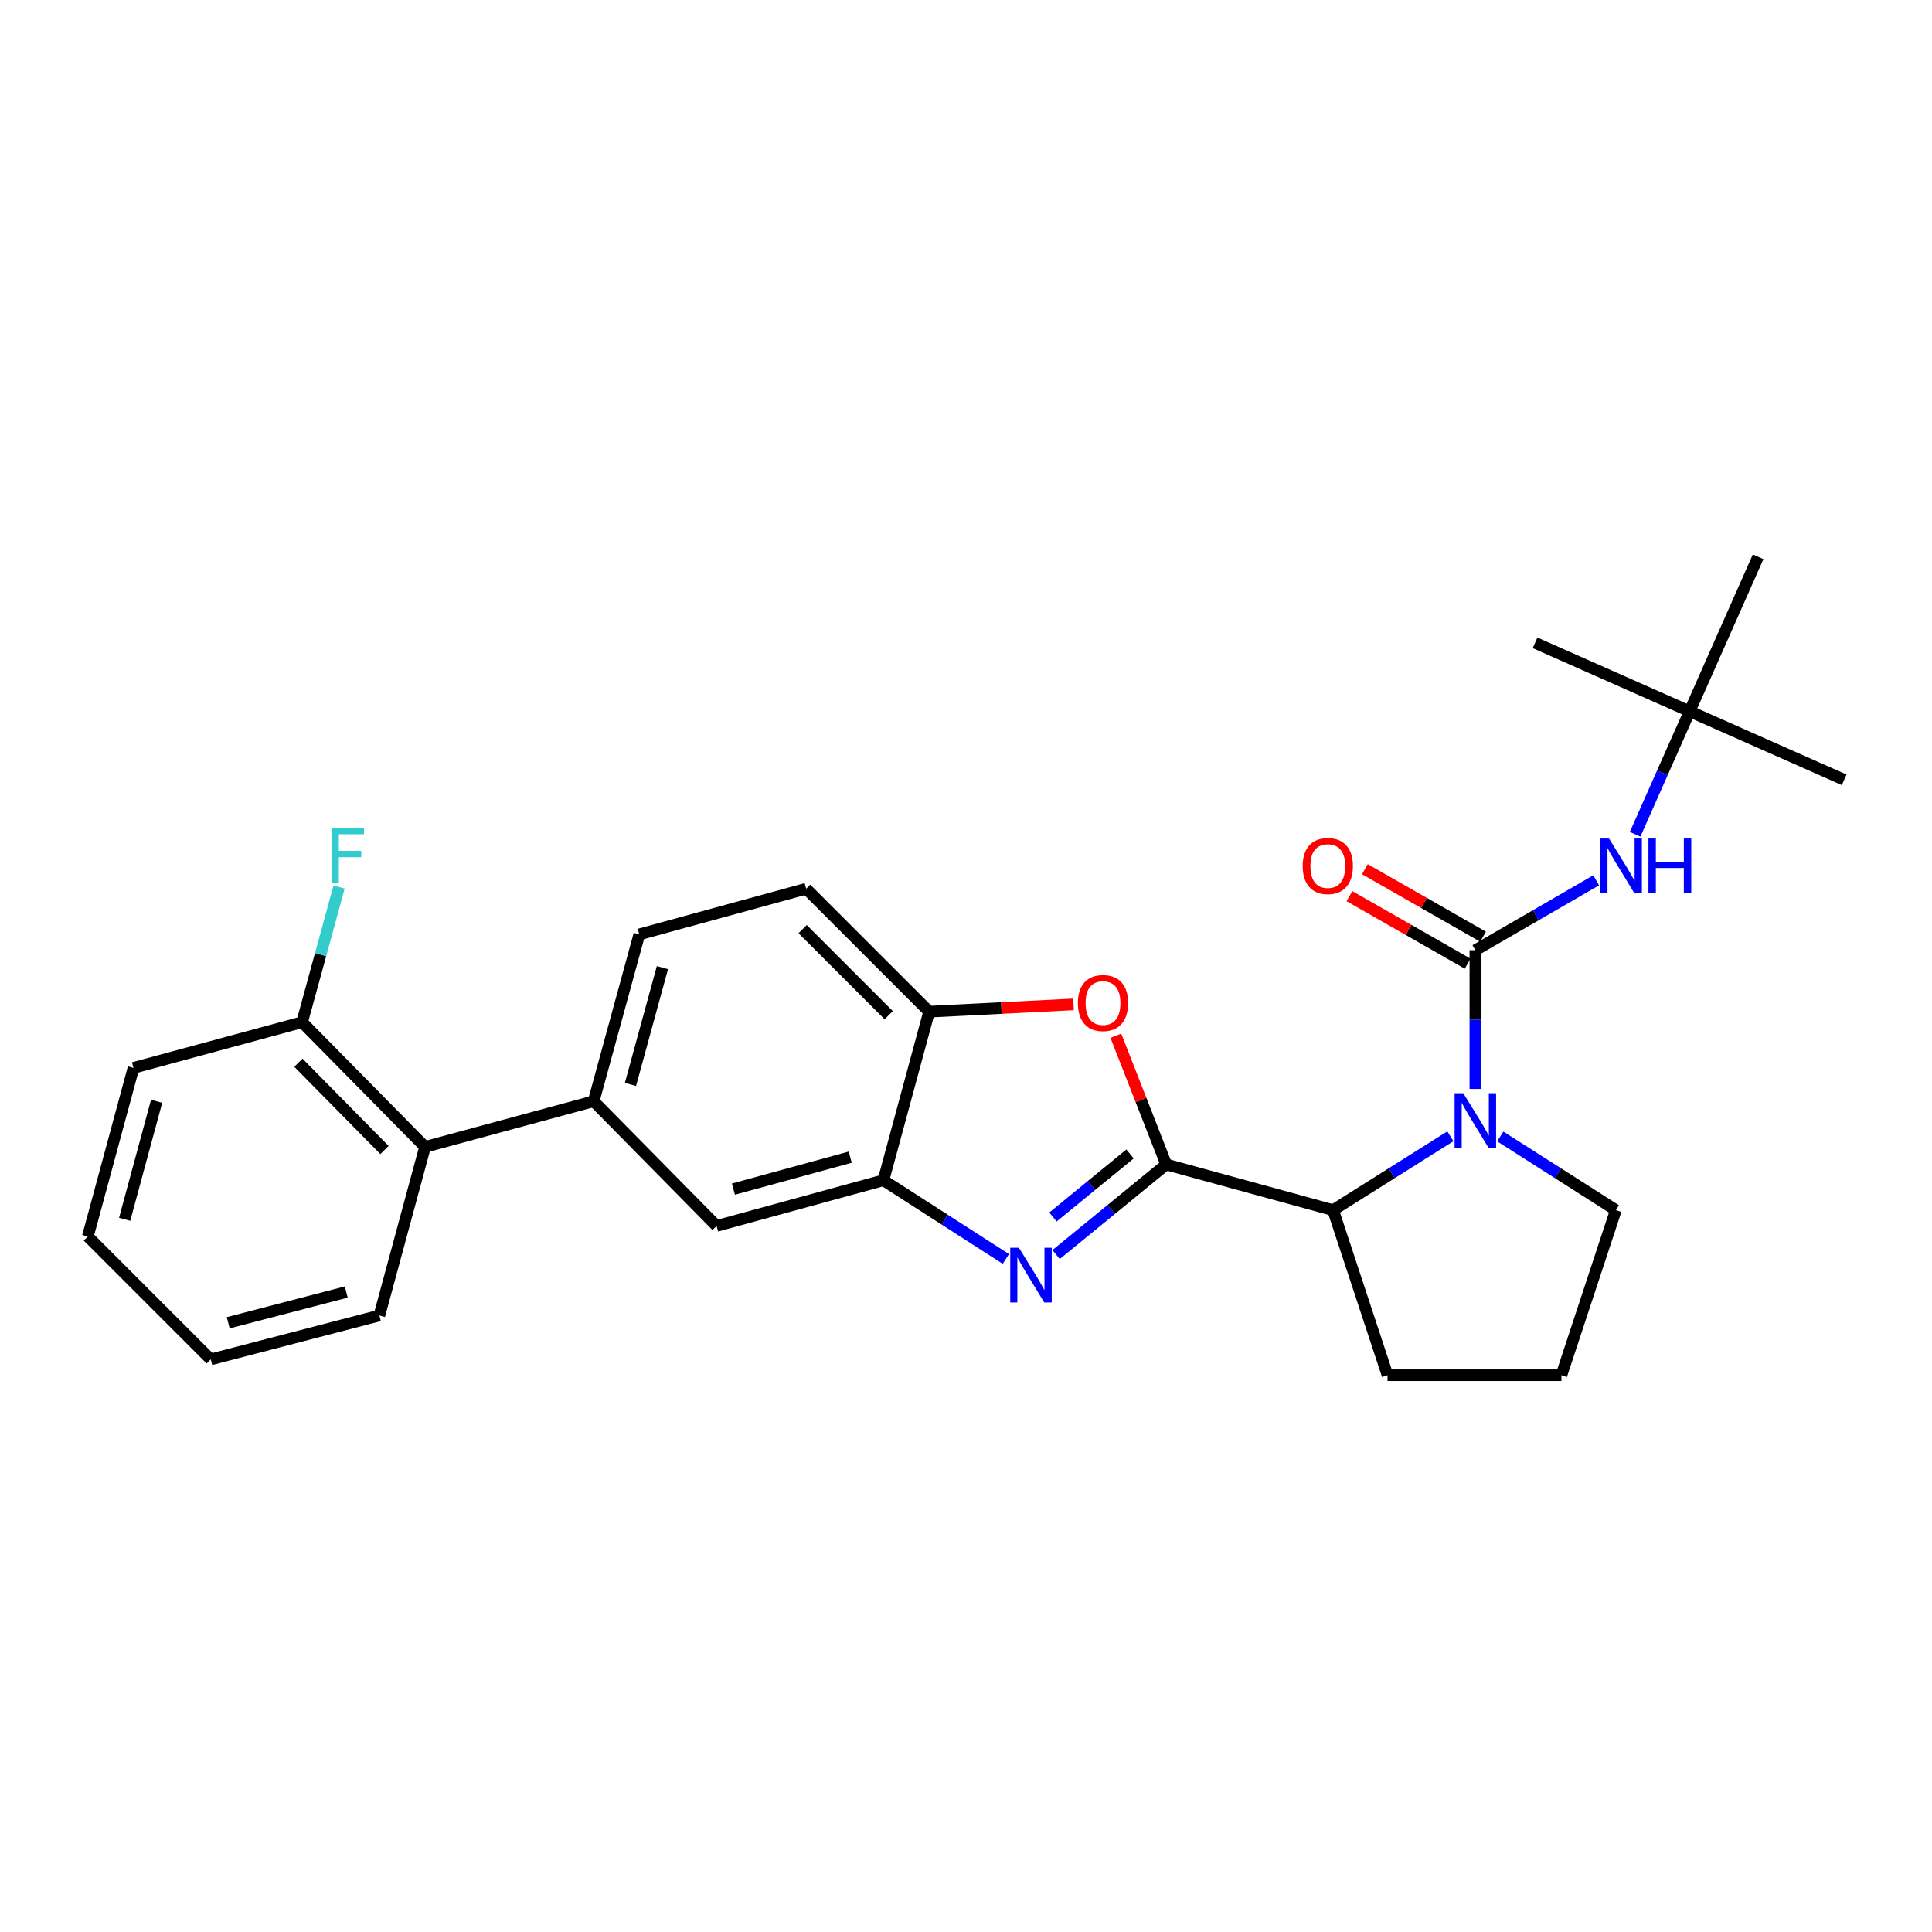 <?xml version='1.0' encoding='iso-8859-1'?>
<svg version='1.1' baseProfile='full'
              xmlns='http://www.w3.org/2000/svg'
                      xmlns:rdkit='http://www.rdkit.org/xml'
                      xmlns:xlink='http://www.w3.org/1999/xlink'
                  xml:space='preserve'
width='1000px' height='1000px' viewBox='0 0 1000 1000'>
<!-- END OF HEADER -->
<rect style='opacity:1.0;fill:#FFFFFF;stroke:none' width='1000' height='1000' x='0' y='0'> </rect>
<path class='bond-0' d='M 874.55,368.18 L 910.001,288.184' style='fill:none;fill-rule:evenodd;stroke:#000000;stroke-width:6px;stroke-linecap:butt;stroke-linejoin:miter;stroke-opacity:1' />
<path class='bond-1' d='M 874.55,368.18 L 794.545,332.729' style='fill:none;fill-rule:evenodd;stroke:#000000;stroke-width:6px;stroke-linecap:butt;stroke-linejoin:miter;stroke-opacity:1' />
<path class='bond-2' d='M 874.55,368.18 L 954.545,403.632' style='fill:none;fill-rule:evenodd;stroke:#000000;stroke-width:6px;stroke-linecap:butt;stroke-linejoin:miter;stroke-opacity:1' />
<path class='bond-3' d='M 874.55,368.18 L 860.442,400.009' style='fill:none;fill-rule:evenodd;stroke:#000000;stroke-width:6px;stroke-linecap:butt;stroke-linejoin:miter;stroke-opacity:1' />
<path class='bond-3' d='M 860.442,400.009 L 846.335,431.837' style='fill:none;fill-rule:evenodd;stroke:#0000FF;stroke-width:6px;stroke-linecap:butt;stroke-linejoin:miter;stroke-opacity:1' />
<path class='bond-4' d='M 750.724,588.136 L 720.364,607.249' style='fill:none;fill-rule:evenodd;stroke:#0000FF;stroke-width:6px;stroke-linecap:butt;stroke-linejoin:miter;stroke-opacity:1' />
<path class='bond-4' d='M 720.364,607.249 L 690.004,626.362' style='fill:none;fill-rule:evenodd;stroke:#000000;stroke-width:6px;stroke-linecap:butt;stroke-linejoin:miter;stroke-opacity:1' />
<path class='bond-5' d='M 763.64,563.64 L 763.64,527.729' style='fill:none;fill-rule:evenodd;stroke:#0000FF;stroke-width:6px;stroke-linecap:butt;stroke-linejoin:miter;stroke-opacity:1' />
<path class='bond-5' d='M 763.64,527.729 L 763.64,491.818' style='fill:none;fill-rule:evenodd;stroke:#000000;stroke-width:6px;stroke-linecap:butt;stroke-linejoin:miter;stroke-opacity:1' />
<path class='bond-6' d='M 776.536,588.225 L 806.45,607.294' style='fill:none;fill-rule:evenodd;stroke:#0000FF;stroke-width:6px;stroke-linecap:butt;stroke-linejoin:miter;stroke-opacity:1' />
<path class='bond-6' d='M 806.45,607.294 L 836.365,626.362' style='fill:none;fill-rule:evenodd;stroke:#000000;stroke-width:6px;stroke-linecap:butt;stroke-linejoin:miter;stroke-opacity:1' />
<path class='bond-7' d='M 763.64,491.818 L 794.905,473.737' style='fill:none;fill-rule:evenodd;stroke:#000000;stroke-width:6px;stroke-linecap:butt;stroke-linejoin:miter;stroke-opacity:1' />
<path class='bond-7' d='M 794.905,473.737 L 826.17,455.656' style='fill:none;fill-rule:evenodd;stroke:#0000FF;stroke-width:6px;stroke-linecap:butt;stroke-linejoin:miter;stroke-opacity:1' />
<path class='bond-8' d='M 767.628,484.838 L 737.042,467.363' style='fill:none;fill-rule:evenodd;stroke:#000000;stroke-width:6px;stroke-linecap:butt;stroke-linejoin:miter;stroke-opacity:1' />
<path class='bond-8' d='M 737.042,467.363 L 706.457,449.889' style='fill:none;fill-rule:evenodd;stroke:#FF0000;stroke-width:6px;stroke-linecap:butt;stroke-linejoin:miter;stroke-opacity:1' />
<path class='bond-8' d='M 759.652,498.798 L 729.067,481.323' style='fill:none;fill-rule:evenodd;stroke:#000000;stroke-width:6px;stroke-linecap:butt;stroke-linejoin:miter;stroke-opacity:1' />
<path class='bond-8' d='M 729.067,481.323 L 698.481,463.849' style='fill:none;fill-rule:evenodd;stroke:#FF0000;stroke-width:6px;stroke-linecap:butt;stroke-linejoin:miter;stroke-opacity:1' />
<path class='bond-9' d='M 330.906,483.636 L 307.272,570.001' style='fill:none;fill-rule:evenodd;stroke:#000000;stroke-width:6px;stroke-linecap:butt;stroke-linejoin:miter;stroke-opacity:1' />
<path class='bond-9' d='M 342.869,500.835 L 326.325,561.29' style='fill:none;fill-rule:evenodd;stroke:#000000;stroke-width:6px;stroke-linecap:butt;stroke-linejoin:miter;stroke-opacity:1' />
<path class='bond-10' d='M 330.906,483.636 L 417.271,460.002' style='fill:none;fill-rule:evenodd;stroke:#000000;stroke-width:6px;stroke-linecap:butt;stroke-linejoin:miter;stroke-opacity:1' />
<path class='bond-11' d='M 307.272,570.001 L 370.904,634.544' style='fill:none;fill-rule:evenodd;stroke:#000000;stroke-width:6px;stroke-linecap:butt;stroke-linejoin:miter;stroke-opacity:1' />
<path class='bond-12' d='M 307.272,570.001 L 219.997,593.635' style='fill:none;fill-rule:evenodd;stroke:#000000;stroke-width:6px;stroke-linecap:butt;stroke-linejoin:miter;stroke-opacity:1' />
<path class='bond-13' d='M 370.904,634.544 L 457.269,610.91' style='fill:none;fill-rule:evenodd;stroke:#000000;stroke-width:6px;stroke-linecap:butt;stroke-linejoin:miter;stroke-opacity:1' />
<path class='bond-13' d='M 379.615,615.491 L 440.07,598.947' style='fill:none;fill-rule:evenodd;stroke:#000000;stroke-width:6px;stroke-linecap:butt;stroke-linejoin:miter;stroke-opacity:1' />
<path class='bond-14' d='M 417.271,460.002 L 480.912,523.634' style='fill:none;fill-rule:evenodd;stroke:#000000;stroke-width:6px;stroke-linecap:butt;stroke-linejoin:miter;stroke-opacity:1' />
<path class='bond-14' d='M 415.449,480.916 L 459.998,525.459' style='fill:none;fill-rule:evenodd;stroke:#000000;stroke-width:6px;stroke-linecap:butt;stroke-linejoin:miter;stroke-opacity:1' />
<path class='bond-15' d='M 555.659,519.858 L 518.286,521.746' style='fill:none;fill-rule:evenodd;stroke:#FF0000;stroke-width:6px;stroke-linecap:butt;stroke-linejoin:miter;stroke-opacity:1' />
<path class='bond-15' d='M 518.286,521.746 L 480.912,523.634' style='fill:none;fill-rule:evenodd;stroke:#000000;stroke-width:6px;stroke-linecap:butt;stroke-linejoin:miter;stroke-opacity:1' />
<path class='bond-16' d='M 577.566,536.093 L 590.602,569.411' style='fill:none;fill-rule:evenodd;stroke:#FF0000;stroke-width:6px;stroke-linecap:butt;stroke-linejoin:miter;stroke-opacity:1' />
<path class='bond-16' d='M 590.602,569.411 L 603.639,602.728' style='fill:none;fill-rule:evenodd;stroke:#000000;stroke-width:6px;stroke-linecap:butt;stroke-linejoin:miter;stroke-opacity:1' />
<path class='bond-17' d='M 480.912,523.634 L 457.269,610.91' style='fill:none;fill-rule:evenodd;stroke:#000000;stroke-width:6px;stroke-linecap:butt;stroke-linejoin:miter;stroke-opacity:1' />
<path class='bond-18' d='M 457.269,610.91 L 488.949,631.274' style='fill:none;fill-rule:evenodd;stroke:#000000;stroke-width:6px;stroke-linecap:butt;stroke-linejoin:miter;stroke-opacity:1' />
<path class='bond-18' d='M 488.949,631.274 L 520.629,651.638' style='fill:none;fill-rule:evenodd;stroke:#0000FF;stroke-width:6px;stroke-linecap:butt;stroke-linejoin:miter;stroke-opacity:1' />
<path class='bond-19' d='M 546.639,649.364 L 575.139,626.046' style='fill:none;fill-rule:evenodd;stroke:#0000FF;stroke-width:6px;stroke-linecap:butt;stroke-linejoin:miter;stroke-opacity:1' />
<path class='bond-19' d='M 575.139,626.046 L 603.639,602.728' style='fill:none;fill-rule:evenodd;stroke:#000000;stroke-width:6px;stroke-linecap:butt;stroke-linejoin:miter;stroke-opacity:1' />
<path class='bond-19' d='M 545.008,629.925 L 564.958,613.602' style='fill:none;fill-rule:evenodd;stroke:#0000FF;stroke-width:6px;stroke-linecap:butt;stroke-linejoin:miter;stroke-opacity:1' />
<path class='bond-19' d='M 564.958,613.602 L 584.908,597.28' style='fill:none;fill-rule:evenodd;stroke:#000000;stroke-width:6px;stroke-linecap:butt;stroke-linejoin:miter;stroke-opacity:1' />
<path class='bond-20' d='M 603.639,602.728 L 690.004,626.362' style='fill:none;fill-rule:evenodd;stroke:#000000;stroke-width:6px;stroke-linecap:butt;stroke-linejoin:miter;stroke-opacity:1' />
<path class='bond-21' d='M 69.089,552.726 L 45.455,640.002' style='fill:none;fill-rule:evenodd;stroke:#000000;stroke-width:6px;stroke-linecap:butt;stroke-linejoin:miter;stroke-opacity:1' />
<path class='bond-21' d='M 81.062,570.02 L 64.519,631.113' style='fill:none;fill-rule:evenodd;stroke:#000000;stroke-width:6px;stroke-linecap:butt;stroke-linejoin:miter;stroke-opacity:1' />
<path class='bond-22' d='M 69.089,552.726 L 156.364,529.092' style='fill:none;fill-rule:evenodd;stroke:#000000;stroke-width:6px;stroke-linecap:butt;stroke-linejoin:miter;stroke-opacity:1' />
<path class='bond-23' d='M 45.455,640.002 L 109.087,703.634' style='fill:none;fill-rule:evenodd;stroke:#000000;stroke-width:6px;stroke-linecap:butt;stroke-linejoin:miter;stroke-opacity:1' />
<path class='bond-24' d='M 718.184,711.816 L 690.004,626.362' style='fill:none;fill-rule:evenodd;stroke:#000000;stroke-width:6px;stroke-linecap:butt;stroke-linejoin:miter;stroke-opacity:1' />
<path class='bond-25' d='M 718.184,711.816 L 808.184,711.816' style='fill:none;fill-rule:evenodd;stroke:#000000;stroke-width:6px;stroke-linecap:butt;stroke-linejoin:miter;stroke-opacity:1' />
<path class='bond-26' d='M 808.184,711.816 L 836.365,626.362' style='fill:none;fill-rule:evenodd;stroke:#000000;stroke-width:6px;stroke-linecap:butt;stroke-linejoin:miter;stroke-opacity:1' />
<path class='bond-27' d='M 109.087,703.634 L 196.362,680.911' style='fill:none;fill-rule:evenodd;stroke:#000000;stroke-width:6px;stroke-linecap:butt;stroke-linejoin:miter;stroke-opacity:1' />
<path class='bond-27' d='M 118.127,684.666 L 179.22,668.76' style='fill:none;fill-rule:evenodd;stroke:#000000;stroke-width:6px;stroke-linecap:butt;stroke-linejoin:miter;stroke-opacity:1' />
<path class='bond-28' d='M 196.362,680.911 L 219.997,593.635' style='fill:none;fill-rule:evenodd;stroke:#000000;stroke-width:6px;stroke-linecap:butt;stroke-linejoin:miter;stroke-opacity:1' />
<path class='bond-29' d='M 219.997,593.635 L 156.364,529.092' style='fill:none;fill-rule:evenodd;stroke:#000000;stroke-width:6px;stroke-linecap:butt;stroke-linejoin:miter;stroke-opacity:1' />
<path class='bond-29' d='M 199.003,595.241 L 154.46,550.061' style='fill:none;fill-rule:evenodd;stroke:#000000;stroke-width:6px;stroke-linecap:butt;stroke-linejoin:miter;stroke-opacity:1' />
<path class='bond-30' d='M 156.364,529.092 L 165.938,494.109' style='fill:none;fill-rule:evenodd;stroke:#000000;stroke-width:6px;stroke-linecap:butt;stroke-linejoin:miter;stroke-opacity:1' />
<path class='bond-30' d='M 165.938,494.109 L 175.511,459.126' style='fill:none;fill-rule:evenodd;stroke:#33CCCC;stroke-width:6px;stroke-linecap:butt;stroke-linejoin:miter;stroke-opacity:1' />
<path  class='atom-1' d='M 757.38 565.845
L 766.66 580.845
Q 767.58 582.325, 769.06 585.005
Q 770.54 587.685, 770.62 587.845
L 770.62 565.845
L 774.38 565.845
L 774.38 594.165
L 770.5 594.165
L 760.54 577.765
Q 759.38 575.845, 758.14 573.645
Q 756.94 571.445, 756.58 570.765
L 756.58 594.165
L 752.9 594.165
L 752.9 565.845
L 757.38 565.845
' fill='#0000FF'/>
<path  class='atom-3' d='M 832.829 434.025
L 842.109 449.025
Q 843.029 450.505, 844.509 453.185
Q 845.989 455.865, 846.069 456.025
L 846.069 434.025
L 849.829 434.025
L 849.829 462.345
L 845.949 462.345
L 835.989 445.945
Q 834.829 444.025, 833.589 441.825
Q 832.389 439.625, 832.029 438.945
L 832.029 462.345
L 828.349 462.345
L 828.349 434.025
L 832.829 434.025
' fill='#0000FF'/>
<path  class='atom-3' d='M 853.229 434.025
L 857.069 434.025
L 857.069 446.065
L 871.549 446.065
L 871.549 434.025
L 875.389 434.025
L 875.389 462.345
L 871.549 462.345
L 871.549 449.265
L 857.069 449.265
L 857.069 462.345
L 853.229 462.345
L 853.229 434.025
' fill='#0000FF'/>
<path  class='atom-4' d='M 674.27 448.265
Q 674.27 441.465, 677.63 437.665
Q 680.99 433.865, 687.27 433.865
Q 693.55 433.865, 696.91 437.665
Q 700.27 441.465, 700.27 448.265
Q 700.27 455.145, 696.87 459.065
Q 693.47 462.945, 687.27 462.945
Q 681.03 462.945, 677.63 459.065
Q 674.27 455.185, 674.27 448.265
M 687.27 459.745
Q 691.59 459.745, 693.91 456.865
Q 696.27 453.945, 696.27 448.265
Q 696.27 442.705, 693.91 439.905
Q 691.59 437.065, 687.27 437.065
Q 682.95 437.065, 680.59 439.865
Q 678.27 442.665, 678.27 448.265
Q 678.27 453.985, 680.59 456.865
Q 682.95 459.745, 687.27 459.745
' fill='#FF0000'/>
<path  class='atom-11' d='M 557.912 519.168
Q 557.912 512.368, 561.272 508.568
Q 564.632 504.768, 570.912 504.768
Q 577.192 504.768, 580.552 508.568
Q 583.912 512.368, 583.912 519.168
Q 583.912 526.048, 580.512 529.968
Q 577.112 533.848, 570.912 533.848
Q 564.672 533.848, 561.272 529.968
Q 557.912 526.088, 557.912 519.168
M 570.912 530.648
Q 575.232 530.648, 577.552 527.768
Q 579.912 524.848, 579.912 519.168
Q 579.912 513.608, 577.552 510.808
Q 575.232 507.968, 570.912 507.968
Q 566.592 507.968, 564.232 510.768
Q 561.912 513.568, 561.912 519.168
Q 561.912 524.888, 564.232 527.768
Q 566.592 530.648, 570.912 530.648
' fill='#FF0000'/>
<path  class='atom-14' d='M 527.378 645.841
L 536.658 660.841
Q 537.578 662.321, 539.058 665.001
Q 540.538 667.681, 540.618 667.841
L 540.618 645.841
L 544.378 645.841
L 544.378 674.161
L 540.498 674.161
L 530.538 657.761
Q 529.378 655.841, 528.138 653.641
Q 526.938 651.441, 526.578 650.761
L 526.578 674.161
L 522.898 674.161
L 522.898 645.841
L 527.378 645.841
' fill='#0000FF'/>
<path  class='atom-26' d='M 171.579 428.567
L 188.419 428.567
L 188.419 431.807
L 175.379 431.807
L 175.379 440.407
L 186.979 440.407
L 186.979 443.687
L 175.379 443.687
L 175.379 456.887
L 171.579 456.887
L 171.579 428.567
' fill='#33CCCC'/>
</svg>
